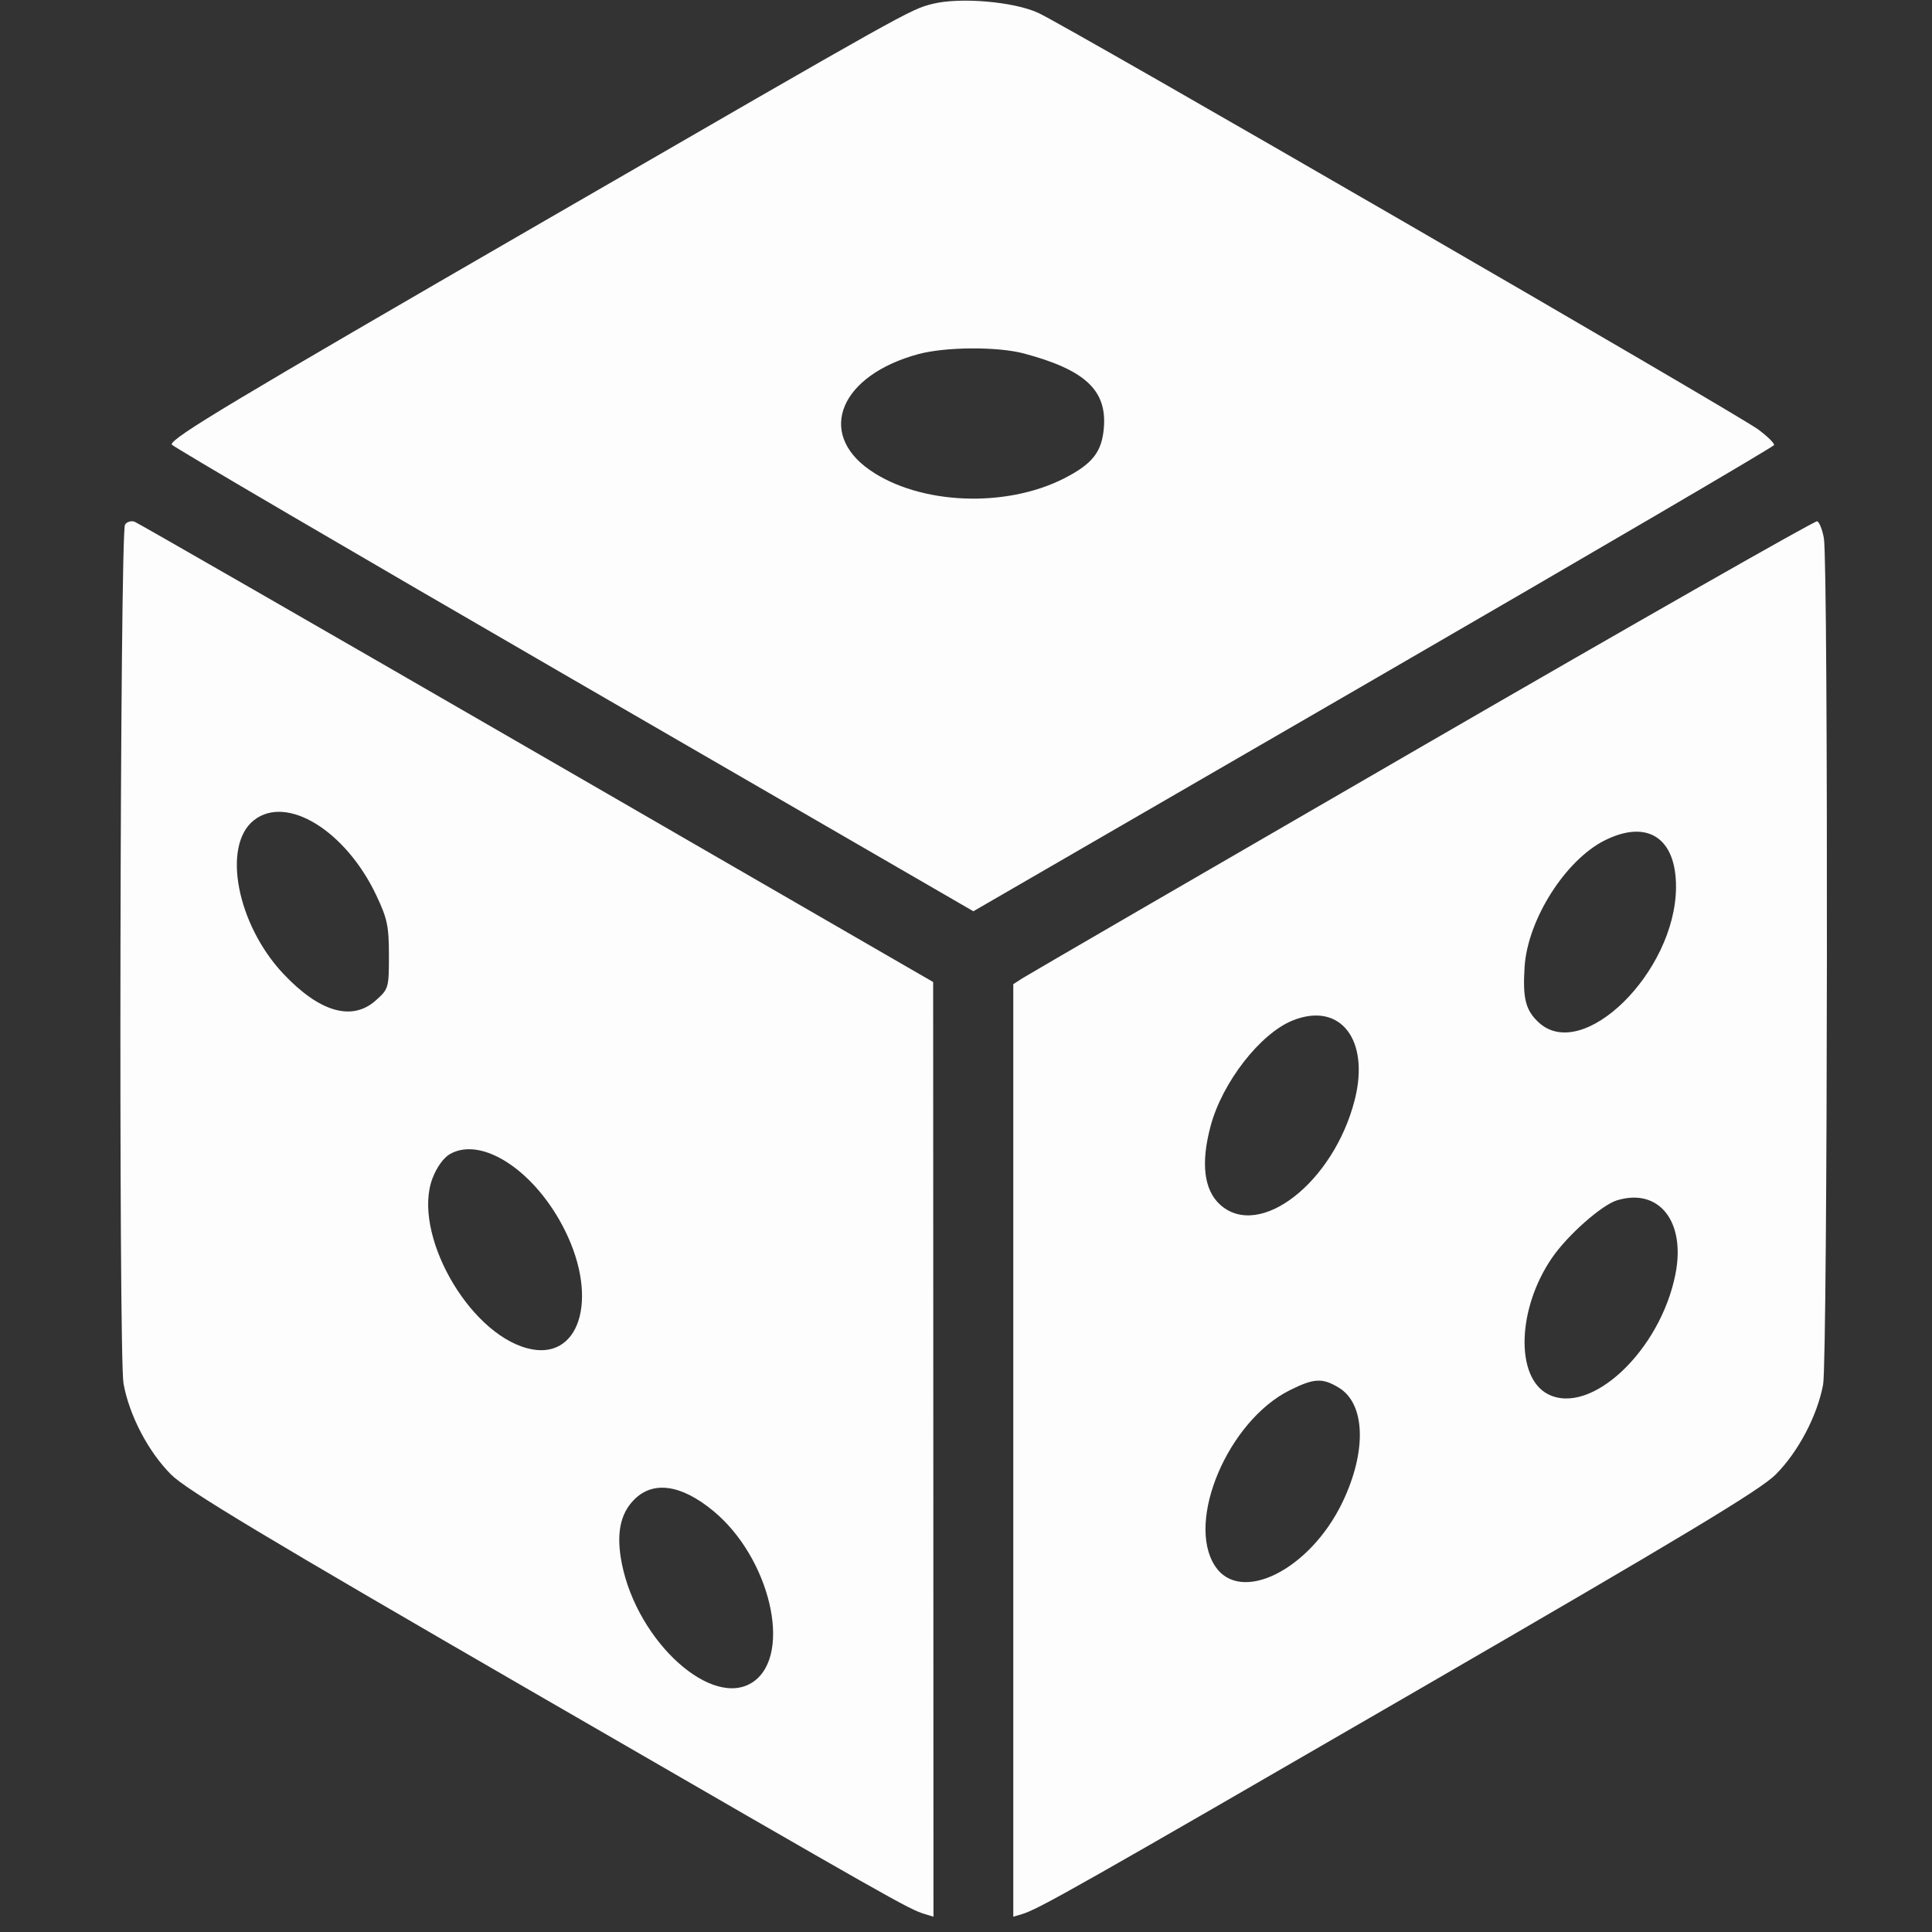 <svg width="72" height="72" viewBox="0 0 72 72" fill="none" xmlns="http://www.w3.org/2000/svg">
<rect x="0" y="0" width="72" height="72" fill="#333333" stroke="none"/>
<g id="Icon" clip-path="url(#clip0_64_308)">
<path id="Vector" fill-rule="evenodd" clip-rule="evenodd" d="M34.748 0.146C33.911 0.358 33.895 0.367 20.292 8.232C8.593 14.997 6.408 16.307 6.396 16.565C6.393 16.618 13.115 20.554 21.333 25.311L36.275 33.96L51.178 25.332C59.374 20.587 66.096 16.651 66.114 16.586C66.133 16.522 65.867 16.259 65.522 16.004C64.719 15.409 39.786 0.982 38.693 0.48C37.775 0.058 35.767 -0.112 34.748 0.146ZM34.228 13.196C31.319 13.981 30.419 16.129 32.417 17.518C34.273 18.807 37.471 18.944 39.658 17.827C40.725 17.283 41.072 16.834 41.14 15.911C41.242 14.531 40.42 13.777 38.157 13.173C37.178 12.912 35.238 12.923 34.228 13.196ZM4.659 19.552C4.47 19.846 4.416 50.537 4.603 51.563C4.82 52.752 5.523 54.097 6.373 54.95C6.951 55.529 9.827 57.256 20.165 63.233C33.385 70.876 33.855 71.143 34.454 71.328L34.788 71.431L34.782 54.014L34.776 36.597L20.014 28.066C11.895 23.374 5.147 19.495 5.019 19.445C4.891 19.396 4.729 19.444 4.659 19.552ZM53.001 27.811C44.987 32.449 38.28 36.342 38.096 36.461L37.762 36.678V54.055V71.431L38.096 71.331C38.71 71.145 40.138 70.337 52.83 62.987C62.78 57.225 65.6 55.527 66.176 54.95C67.015 54.109 67.726 52.76 67.942 51.598C68.112 50.684 68.139 21.01 67.971 20.059C67.914 19.738 67.8 19.453 67.719 19.426C67.638 19.399 61.014 23.172 53.001 27.811ZM9.463 30.567C8.264 31.512 8.83 34.457 10.563 36.294C11.912 37.724 13.125 38.072 14.008 37.28C14.483 36.854 14.494 36.816 14.494 35.602C14.494 34.52 14.434 34.234 14.027 33.373C12.886 30.957 10.684 29.603 9.463 30.567ZM59.813 31.314C58.342 32.045 56.93 34.268 56.817 36.034C56.742 37.206 56.854 37.649 57.34 38.1C58.981 39.626 62.439 36.228 62.46 33.072C62.472 31.233 61.405 30.524 59.813 31.314ZM48.177 38.029C46.972 38.511 45.558 40.325 45.119 41.952C44.743 43.344 44.865 44.353 45.476 44.9C46.943 46.214 49.701 44.065 50.485 40.996C51.059 38.747 49.949 37.319 48.177 38.029ZM16.774 43.005C16.535 43.139 16.276 43.498 16.119 43.91C15.351 45.925 17.419 49.644 19.641 50.244C21.583 50.769 22.336 48.444 21.059 45.865C19.967 43.658 17.976 42.329 16.774 43.005ZM60.265 44.731C59.693 44.904 58.418 46.031 57.837 46.879C56.543 48.764 56.466 51.322 57.683 51.954C59.28 52.782 61.883 50.331 62.441 47.473C62.823 45.517 61.825 44.26 60.265 44.731ZM48.062 51.812C45.769 52.958 44.185 56.684 45.279 58.359C46.224 59.805 48.821 58.506 50.031 55.982C50.94 54.087 50.885 52.322 49.901 51.719C49.283 51.342 48.971 51.358 48.062 51.812ZM23.637 55.883C23.106 56.415 22.958 57.175 23.173 58.264C23.755 61.203 26.57 63.731 28.08 62.67C29.544 61.641 28.694 58.042 26.575 56.302C25.385 55.324 24.343 55.175 23.637 55.883Z" fill="#FDFDFD"/>
</g>
<defs>
<clipPath id="clip0_64_308">
<rect width="71.407" height="71.407" fill="white" transform="translate(0.024 0.024)"/>
</clipPath>
</defs>
</svg>

